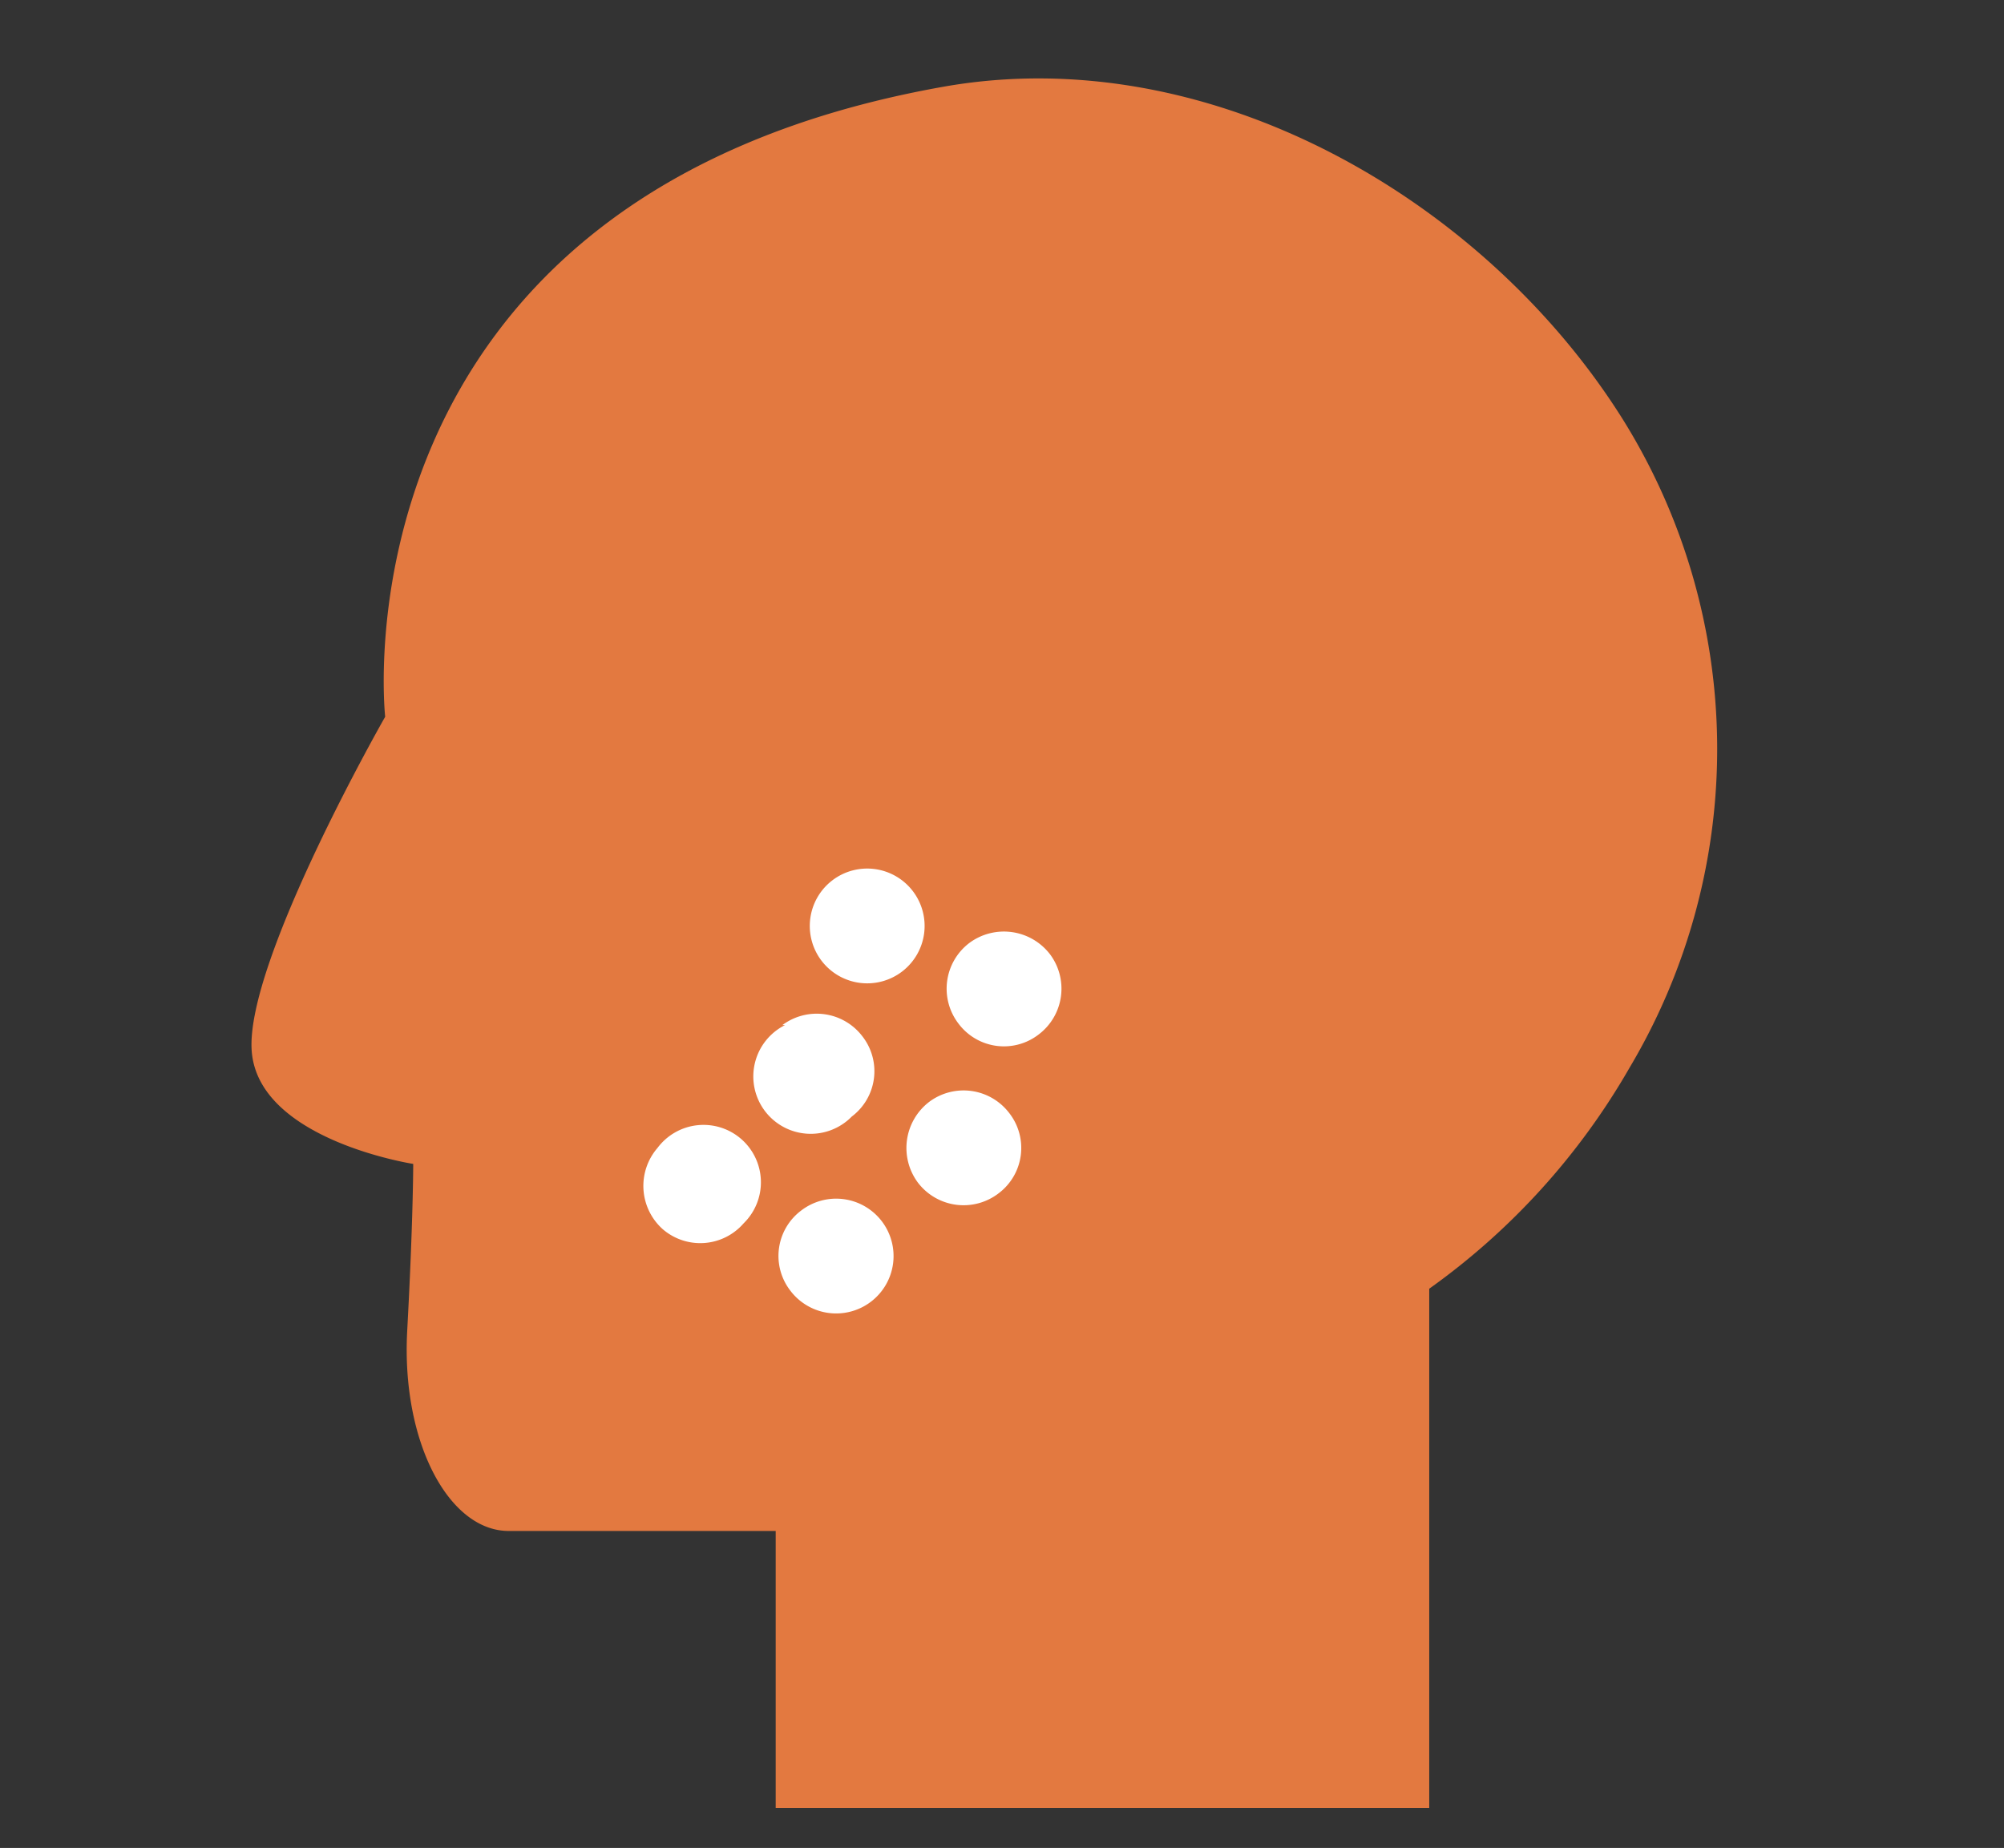 <svg id="レイヤー_7" data-name="レイヤー 7" xmlns="http://www.w3.org/2000/svg" viewBox="0 0 30.02 27.69"><rect x="0" y="0" width="30.02" height="27.69" fill="#333333" stroke="none"/><defs><style>.cls-1{fill:#e37940;}.cls-2{fill:#fff;}</style></defs><path class="cls-1" d="M14.13,1.3c4-.71,8.13,1.7,10.19,5A9.34,9.34,0,0,1,24.41,16a10.45,10.45,0,0,1-3,3.31v7.78H11.62V22.94h-4c-.9,0-1.61-1.34-1.52-3s.09-2.5.09-2.5-2.33-.36-2.42-1.7,2-5,2-5S4.9,2.94,14.13,1.3"/><path class="cls-2" d="M12,18.14a.86.86,0,1,1-.16,1.2.85.85,0,0,1,.16-1.2"/><path class="cls-2" d="M13.92,16.51a.86.86,0,0,1,1.2.17.85.85,0,0,1-.16,1.2.86.86,0,0,1-1.21-.16.87.87,0,0,1,.17-1.21"/><path class="cls-2" d="M11.72,15.36a.86.86,0,0,1,1.2.17.85.85,0,0,1-.16,1.2.86.86,0,1,1-1-1.37"/><path class="cls-2" d="M12.47,13.19a.86.86,0,1,1-.16,1.21.86.86,0,0,1,.16-1.21"/><path class="cls-2" d="M14.52,14.13a.87.87,0,0,1,1.21.17.86.86,0,0,1-.17,1.2.85.85,0,0,1-1.2-.16.86.86,0,0,1,.16-1.21"/><path class="cls-2" d="M11.14,18.33a.86.86,0,0,1-1.21.09.87.87,0,0,1-.08-1.22.86.86,0,1,1,1.29,1.13"/></svg>